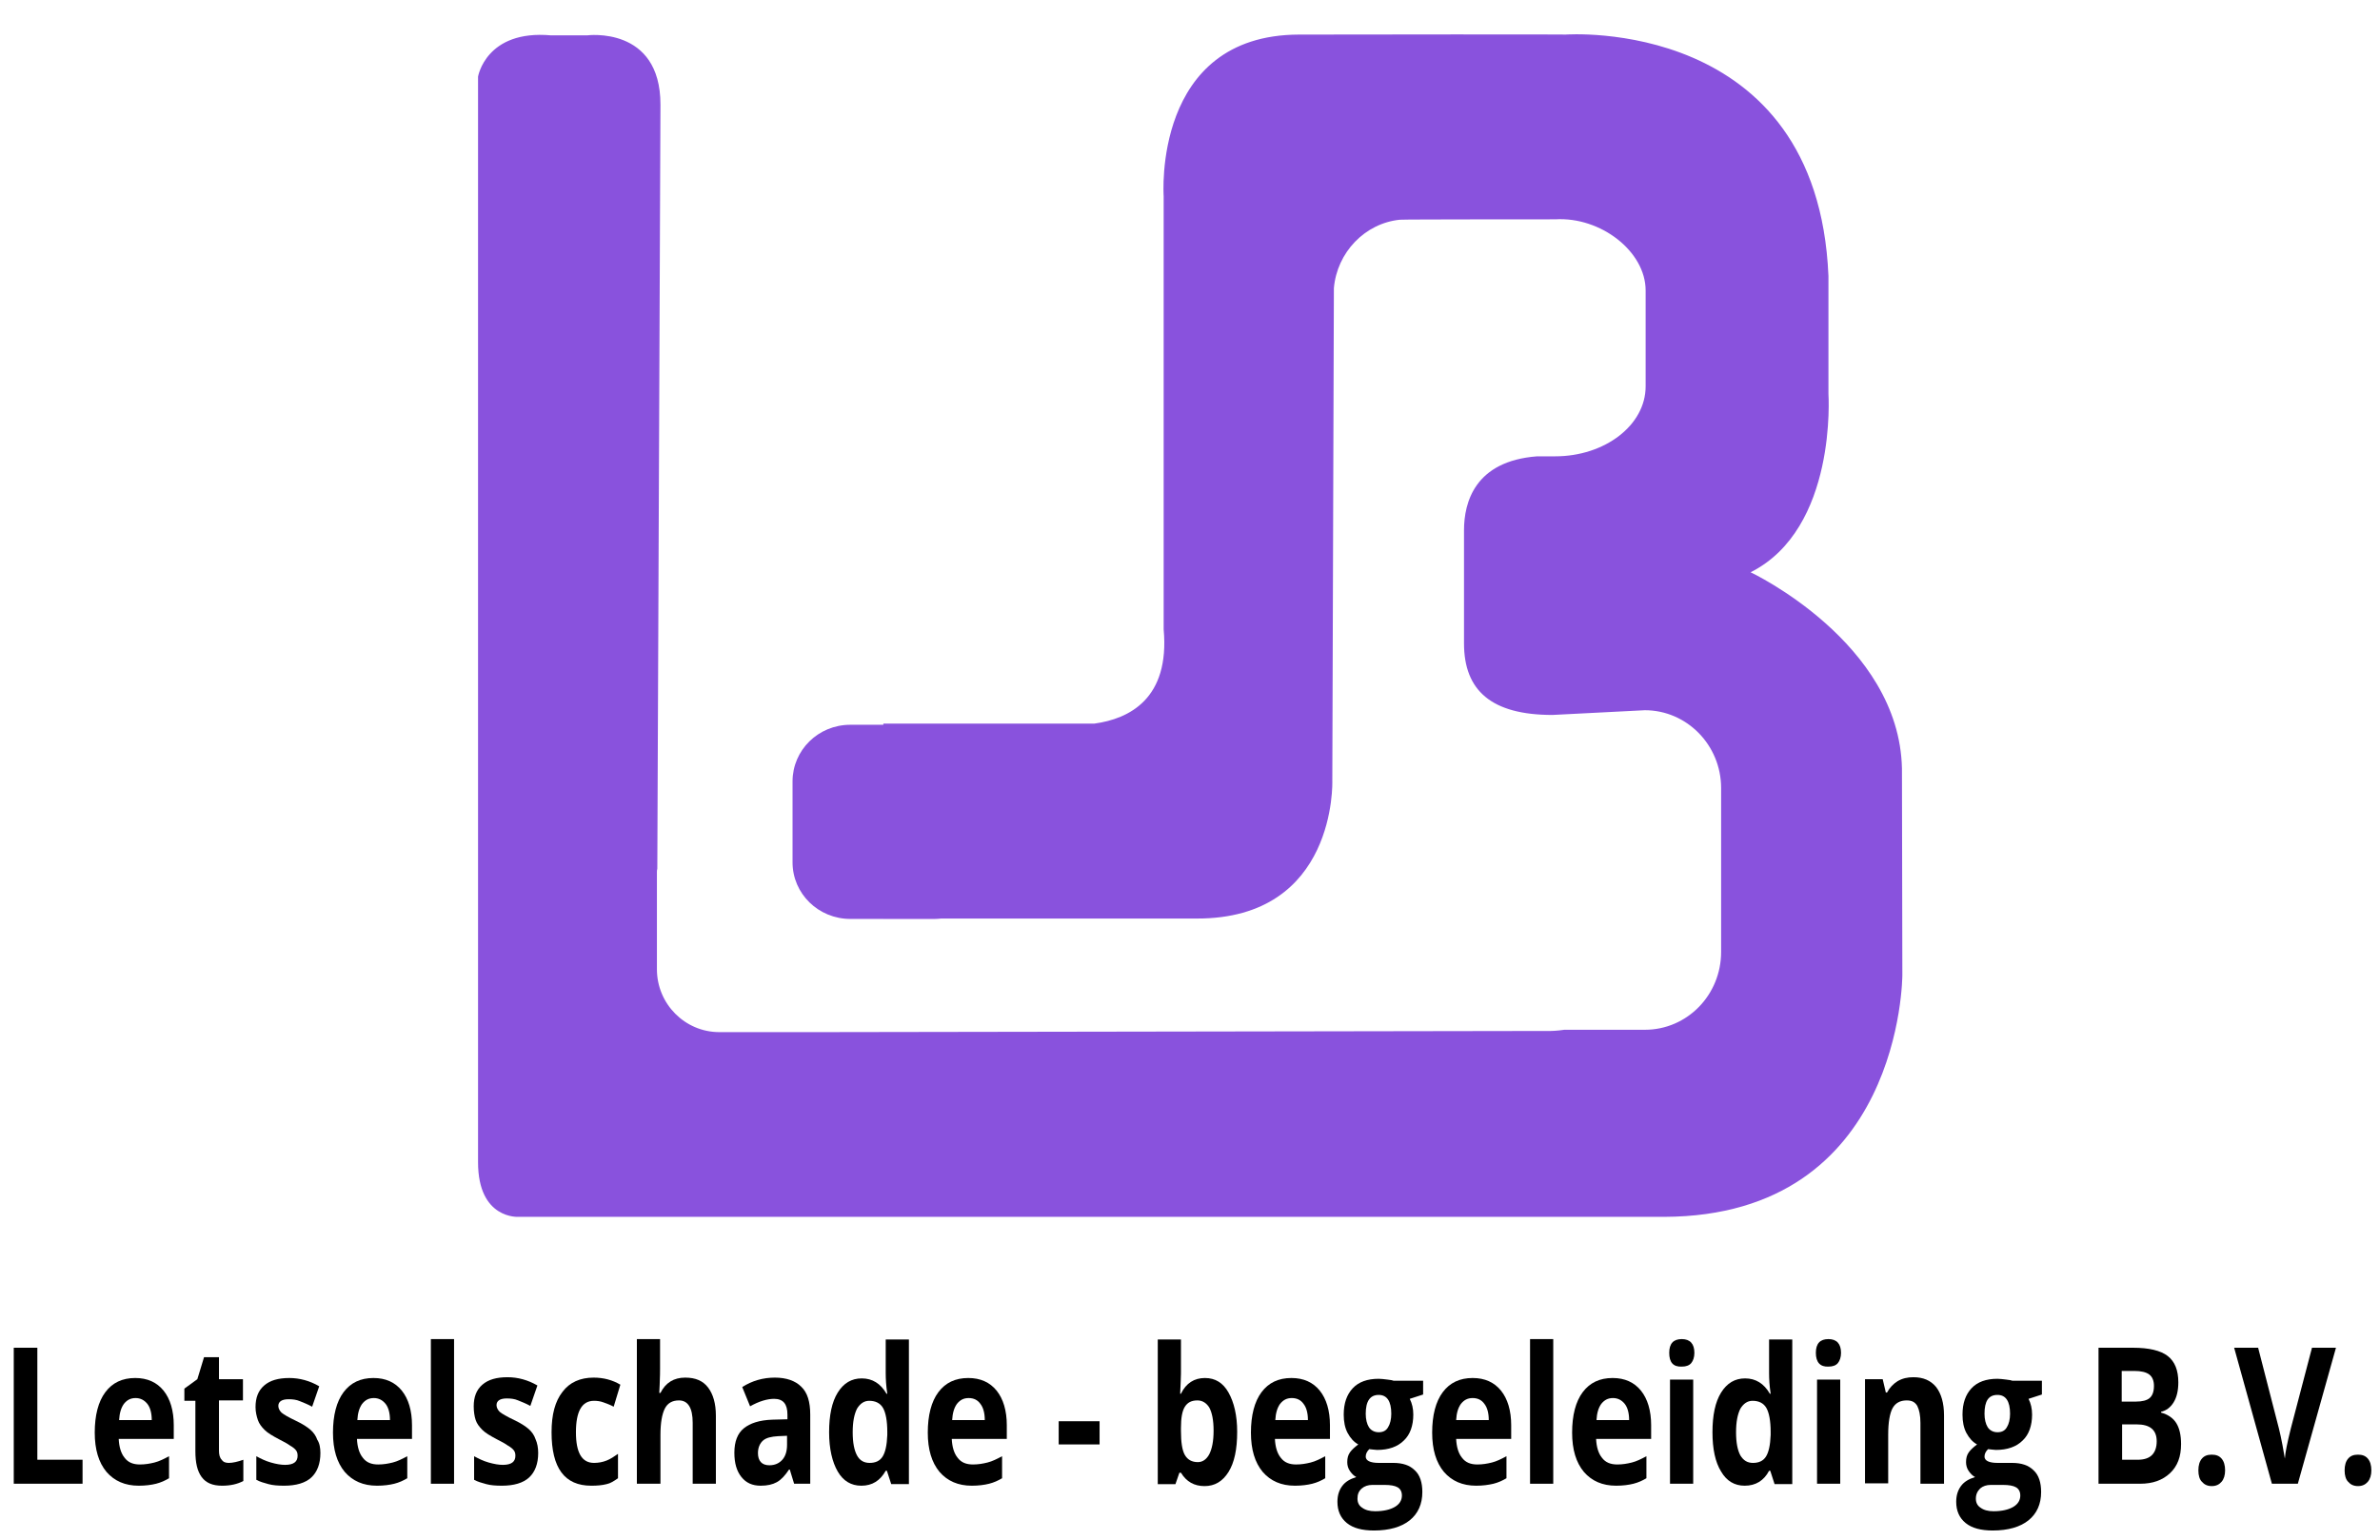 <?xml version="1.0" encoding="utf-8"?>
<!-- Generator: Adobe Illustrator 25.1.0, SVG Export Plug-In . SVG Version: 6.00 Build 0)  -->
<svg version="1.1" id="Layer_1" xmlns="http://www.w3.org/2000/svg" xmlns:xlink="http://www.w3.org/1999/xlink" x="0px" y="0px"
	 viewBox="0 0 605.4 391.7" style="enable-background:new 0 0 605.4 391.7;" xml:space="preserve">
<style type="text/css">
	.st0{fill:#8952DD;}
	.st1{enable-background:new    ;}
</style>
<g>
	<g>
		<path class="st0" d="M201.6,219.4c0,8,6.6,14.4,14.7,14.4h21.2c8.2,0,14.7-6.5,14.7-14.4v-20.6c0-8-6.6-14.4-14.7-14.4h-21.2
			c-8.2,0-14.7,6.5-14.7,14.4V219.4z"/>
		<path class="st0" d="M483.9,248.1l-0.1-52.6c-0.7-32.1-38.5-49.9-38.5-49.9c22.1-11.1,19.8-45.4,19.8-45.4V70.2
			C462.3,4,398.2,8.8,398.2,8.8s0-0.1-67.8,0C293.1,8.9,296,49.9,296,49.9L296,160.1c1.6,17.7-8.8,22.8-17.6,24h-53.7
			c0,0.1,0,0.2,0,0.3v49.3h79.7c35.7,0.1,34.5-35,34.5-35l0.4-125.4c0.8-9.1,7.9-16.5,16.8-17.4l0,0h0.2c0.4-0.1,39.3-0.1,39.3-0.1
			c11.6-0.7,23,8.2,23,18.1v24.4c0,9.9-10.4,17.8-23,17.8h-4.6c-15.9,1.2-18.6,11.8-18.6,18.8v28.8c0,12,7,18.2,22.5,18.2l23.5-1.2
			c10.7,0,19.4,8.9,19.4,19.8v41.7c0,10.9-8.6,19.8-19.4,19.8h-20.5c-2,0.3-3.4,0.3-3.4,0.3l-186.9,0.3c-0.1,0-0.1,0-0.2,0h-5.9
			h-7.5l0,0H183c-8.8,0-15.9-7.2-15.9-16v-10.4l0,0v-2.5v-11.8c0-0.3,0-0.5,0.1-0.9L168,26.6C168,6.5,149.3,9,149.3,9h-9.1
			c-16.6-1.5-18.6,10.5-18.6,10.5s0,261.6,0,276.2c0,14.6,10.3,13.9,10.3,13.9h291.4C483.9,309.4,483.9,248.1,483.9,248.1z"/>
	</g>
	<g class="st1">
		<path d="M3.5,377.5v-34.6h6v28.5H21v6.1H3.5z"/>
		<path d="M35.3,378c-3.5,0-6.2-1.2-8.2-3.5c-2-2.4-3-5.7-3-10c0-4.4,0.9-7.9,2.7-10.3c1.8-2.4,4.3-3.6,7.6-3.6
			c3.1,0,5.5,1.1,7.2,3.2c1.7,2.1,2.6,5.1,2.6,8.8v3.5h-14c0.1,2.1,0.6,3.7,1.5,4.8c0.9,1.2,2.2,1.7,3.9,1.7c1.3,0,2.5-0.2,3.7-0.5
			c1.2-0.3,2.4-0.9,3.7-1.6v5.6c-1,0.6-2.1,1.1-3.3,1.4C38.5,377.8,37,378,35.3,378z M34.5,355.7c-1.3,0-2.2,0.5-3,1.5
			c-0.7,1-1.1,2.3-1.2,4.1h8.3c0-1.8-0.4-3.2-1.1-4.1C36.7,356.2,35.7,355.7,34.5,355.7z"/>
		<path d="M58.2,372.2c1,0,2.3-0.3,3.7-0.8v5.4c-1.5,0.8-3.3,1.2-5.4,1.2c-2.4,0-4.1-0.7-5.2-2.2c-1.1-1.5-1.6-3.6-1.6-6.6v-12.8
			h-2.8v-3.1l3.3-2.4l1.7-5.6h3.8v5.6h6.1v5.4h-6.1v12.8c0,1,0.2,1.8,0.7,2.3C56.8,372,57.4,372.2,58.2,372.2z"/>
		<path d="M81.5,369.7c0,2.7-0.8,4.8-2.3,6.2c-1.5,1.4-3.9,2.1-6.9,2.1c-1.6,0-2.9-0.1-4-0.4c-1.1-0.3-2.2-0.6-3.1-1.1v-6
			c1.1,0.6,2.3,1.2,3.7,1.6c1.4,0.4,2.6,0.6,3.6,0.6c2.2,0,3.2-0.8,3.2-2.3c0-0.6-0.1-1-0.4-1.4c-0.3-0.4-0.8-0.8-1.5-1.2
			c-0.7-0.5-1.6-1-2.8-1.6c-1.7-0.9-2.9-1.6-3.7-2.4s-1.4-1.6-1.7-2.5S65,359.3,65,358c0-2.4,0.7-4.2,2.2-5.5
			c1.5-1.3,3.6-1.9,6.4-1.9c2.6,0,5.2,0.7,7.6,2.1l-1.8,5.2c-1.1-0.6-2.1-1-3.1-1.4c-0.9-0.4-1.9-0.5-2.9-0.5
			c-1.7,0-2.6,0.6-2.6,1.7c0,0.6,0.3,1.2,0.8,1.7c0.6,0.5,1.8,1.2,3.7,2.1c1.7,0.8,2.9,1.6,3.7,2.3c0.8,0.7,1.4,1.6,1.7,2.5
			C81.3,367.2,81.5,368.4,81.5,369.7z"/>
		<path d="M95.9,378c-3.5,0-6.2-1.2-8.2-3.5c-2-2.4-3-5.7-3-10c0-4.4,0.9-7.9,2.7-10.3c1.8-2.4,4.3-3.6,7.6-3.6
			c3.1,0,5.5,1.1,7.2,3.2c1.7,2.1,2.6,5.1,2.6,8.8v3.5h-14c0.1,2.1,0.6,3.7,1.5,4.8c0.9,1.2,2.2,1.7,3.9,1.7c1.3,0,2.5-0.2,3.7-0.5
			c1.2-0.3,2.4-0.9,3.7-1.6v5.6c-1,0.6-2.1,1.1-3.3,1.4C99.1,377.8,97.6,378,95.9,378z M95.1,355.7c-1.3,0-2.2,0.5-3,1.5
			c-0.7,1-1.1,2.3-1.2,4.1h8.3c0-1.8-0.4-3.2-1.1-4.1C97.3,356.2,96.3,355.7,95.1,355.7z"/>
		<path d="M115.5,377.5h-5.9v-36.8h5.9V377.5z"/>
		<path d="M136.9,369.7c0,2.7-0.8,4.8-2.3,6.2c-1.5,1.4-3.9,2.1-6.9,2.1c-1.6,0-2.9-0.1-4-0.4c-1.1-0.3-2.2-0.6-3.1-1.1v-6
			c1.1,0.6,2.3,1.2,3.7,1.6c1.4,0.4,2.6,0.6,3.6,0.6c2.2,0,3.2-0.8,3.2-2.3c0-0.6-0.1-1-0.4-1.4c-0.3-0.4-0.8-0.8-1.5-1.2
			c-0.7-0.5-1.6-1-2.8-1.6c-1.7-0.9-2.9-1.6-3.7-2.4s-1.4-1.6-1.7-2.5s-0.5-2.1-0.5-3.5c0-2.4,0.7-4.2,2.2-5.5
			c1.5-1.3,3.6-1.9,6.4-1.9c2.6,0,5.2,0.7,7.6,2.1l-1.8,5.2c-1.1-0.6-2.1-1-3.1-1.4c-0.9-0.4-1.9-0.5-2.9-0.5
			c-1.7,0-2.6,0.6-2.6,1.7c0,0.6,0.3,1.2,0.8,1.7c0.6,0.5,1.8,1.2,3.7,2.1c1.7,0.8,2.9,1.6,3.7,2.3c0.8,0.7,1.4,1.6,1.7,2.5
			C136.7,367.2,136.9,368.4,136.9,369.7z"/>
		<path d="M150.4,378c-6.8,0-10.1-4.5-10.1-13.6c0-4.5,0.9-7.9,2.8-10.3c1.8-2.4,4.5-3.6,7.9-3.6c2.5,0,4.8,0.6,6.8,1.8l-1.7,5.6
			c-0.9-0.5-1.8-0.8-2.6-1.1c-0.8-0.3-1.6-0.4-2.4-0.4c-3.1,0-4.6,2.7-4.6,8c0,5.2,1.5,7.8,4.6,7.8c1.1,0,2.2-0.2,3.2-0.6
			c1-0.4,1.9-1,2.9-1.7v6.2c-1,0.7-1.9,1.3-2.9,1.5C153.1,377.9,151.9,378,150.4,378z"/>
		<path d="M182.1,377.5h-5.9v-15.5c0-3.8-1.2-5.7-3.5-5.7c-1.7,0-2.9,0.7-3.6,2.1c-0.7,1.4-1.1,3.6-1.1,6.7v12.4H162v-36.8h5.9v7.5
			c0,0.6,0,2-0.1,4.1l-0.1,2.1h0.3c1.3-2.6,3.4-3.9,6.3-3.9c2.6,0,4.5,0.8,5.8,2.5c1.3,1.7,2,4.1,2,7.2V377.5z"/>
		<path d="M202,377.5l-1.1-3.6h-0.2c-1,1.5-2,2.6-3.1,3.2s-2.4,0.9-4.1,0.9c-2.1,0-3.7-0.7-4.9-2.2c-1.2-1.5-1.8-3.5-1.8-6.2
			c0-2.8,0.8-4.9,2.4-6.2c1.6-1.3,4-2.1,7.3-2.2l3.8-0.1v-1.2c0-2.7-1.1-4-3.4-4c-1.7,0-3.8,0.6-6.1,1.9l-2-4.9
			c2.5-1.6,5.3-2.4,8.3-2.4c2.9,0,5.2,0.8,6.7,2.3c1.6,1.5,2.3,3.9,2.3,7.1v17.6H202z M200.2,365.3l-2.3,0.1c-1.7,0.1-3,0.4-3.8,1.1
			s-1.3,1.8-1.3,3.2c0,2,1,3.1,2.9,3.1c1.4,0,2.5-0.5,3.3-1.4s1.2-2.2,1.2-3.8V365.3z"/>
		<path d="M219.1,378c-2.6,0-4.6-1.2-6-3.6s-2.2-5.8-2.2-10c0-4.3,0.7-7.7,2.2-10.1c1.5-2.4,3.5-3.6,6.1-3.6c2.7,0,4.8,1.3,6.3,3.9
			h0.2c-0.3-2-0.4-3.7-0.4-5.3v-8.5h5.9v36.8h-4.5l-1.1-3.4h-0.3C223.9,376.7,221.9,378,219.1,378z M221.2,372.2
			c1.5,0,2.6-0.5,3.3-1.6c0.7-1.1,1.1-2.9,1.2-5.5v-0.8c0-2.8-0.4-4.9-1.1-6.1c-0.7-1.2-1.9-1.8-3.5-1.8c-1.3,0-2.3,0.7-3.1,2
			c-0.7,1.4-1.1,3.3-1.1,6s0.4,4.6,1.1,5.9C218.7,371.6,219.8,372.2,221.2,372.2z"/>
		<path d="M247.2,378c-3.5,0-6.2-1.2-8.2-3.5c-2-2.4-3-5.7-3-10c0-4.4,0.9-7.9,2.7-10.3c1.8-2.4,4.3-3.6,7.6-3.6
			c3.1,0,5.5,1.1,7.2,3.2c1.7,2.1,2.6,5.1,2.6,8.8v3.5h-14c0.1,2.1,0.6,3.7,1.5,4.8c0.9,1.2,2.2,1.7,3.9,1.7c1.3,0,2.5-0.2,3.7-0.5
			c1.2-0.3,2.4-0.9,3.7-1.6v5.6c-1,0.6-2.1,1.1-3.3,1.4C250.4,377.8,248.9,378,247.2,378z M246.4,355.7c-1.3,0-2.2,0.5-3,1.5
			c-0.7,1-1.1,2.3-1.2,4.1h8.3c0-1.8-0.4-3.2-1.1-4.1C248.7,356.2,247.7,355.7,246.4,355.7z"/>
		<path d="M269.3,367.5v-5.9h10.4v5.9H269.3z"/>
		<path d="M306.5,350.6c2.6,0,4.6,1.2,6,3.7s2.2,5.8,2.2,10c0,4.4-0.7,7.8-2.2,10.2c-1.5,2.4-3.5,3.6-6.1,3.6c-2.6,0-4.6-1.1-6-3.4
			h-0.4l-1,2.9h-4.5v-36.8h5.9v8.6c0,1.1-0.1,2.8-0.2,5.2h0.2C301.7,351.9,303.8,350.6,306.5,350.6z M304.6,356.3
			c-1.5,0-2.5,0.5-3.2,1.6s-1,2.9-1,5.4v0.8c0,2.8,0.3,4.9,1,6.1s1.8,1.8,3.3,1.8c1.2,0,2.2-0.7,2.9-2c0.7-1.4,1.1-3.3,1.1-6
			s-0.4-4.6-1.1-5.9C306.9,357,305.9,356.3,304.6,356.3z"/>
		<path d="M329.4,378c-3.5,0-6.2-1.2-8.2-3.5c-2-2.4-3-5.7-3-10c0-4.4,0.9-7.9,2.7-10.3c1.8-2.4,4.3-3.6,7.6-3.6
			c3.1,0,5.5,1.1,7.2,3.2c1.7,2.1,2.6,5.1,2.6,8.8v3.5h-14c0.1,2.1,0.6,3.7,1.5,4.8c0.9,1.2,2.2,1.7,3.9,1.7c1.3,0,2.5-0.2,3.7-0.5
			c1.2-0.3,2.4-0.9,3.7-1.6v5.6c-1,0.6-2.1,1.1-3.3,1.4C332.6,377.8,331.1,378,329.4,378z M328.6,355.7c-1.3,0-2.2,0.5-3,1.5
			c-0.7,1-1.1,2.3-1.2,4.1h8.3c0-1.8-0.4-3.2-1.1-4.1C330.9,356.2,329.9,355.7,328.6,355.7z"/>
		<path d="M362,351.1v3.7l-3.4,1.1c0.6,1.2,0.9,2.5,0.9,4c0,2.8-0.8,5.1-2.4,6.6c-1.6,1.6-3.9,2.4-6.8,2.4l-1.1-0.1l-0.9-0.1
			c-0.6,0.6-0.9,1.2-0.9,1.9c0,1,1.1,1.6,3.3,1.6h3.7c2.4,0,4.2,0.6,5.5,1.9c1.3,1.2,1.9,3.1,1.9,5.5c0,3.1-1.1,5.5-3.2,7.2
			c-2.1,1.7-5.2,2.6-9.1,2.6c-3,0-5.3-0.6-6.9-1.9c-1.6-1.3-2.4-3.1-2.4-5.4c0-1.6,0.4-2.9,1.2-4c0.8-1.1,2-1.8,3.6-2.3
			c-0.6-0.3-1.1-0.8-1.6-1.5c-0.5-0.7-0.7-1.5-0.7-2.3c0-1,0.2-1.8,0.7-2.5s1.2-1.3,2.1-2c-1.1-0.6-2-1.6-2.7-2.9
			c-0.7-1.3-1-2.9-1-4.7c0-2.9,0.8-5.1,2.3-6.7c1.5-1.6,3.7-2.4,6.6-2.4c0.6,0,1.3,0.1,2.2,0.2s1.4,0.2,1.6,0.3H362z M345.3,381.3
			c0,1,0.4,1.8,1.2,2.3c0.8,0.6,1.9,0.9,3.3,0.9c2.1,0,3.8-0.4,5-1.1s1.8-1.7,1.8-2.9c0-1-0.4-1.7-1.1-2.1s-1.8-0.6-3.3-0.6h-3.1
			c-1.1,0-2,0.3-2.7,0.9C345.6,379.4,345.3,380.2,345.3,381.3z M347.4,359.7c0,1.4,0.3,2.6,0.8,3.4c0.5,0.8,1.4,1.3,2.5,1.3
			c1.1,0,1.9-0.4,2.4-1.3c0.5-0.8,0.8-2,0.8-3.4c0-3.2-1.1-4.8-3.2-4.8C348.5,354.9,347.4,356.5,347.4,359.7z"/>
		<path d="M375.5,378c-3.5,0-6.2-1.2-8.2-3.5c-2-2.4-3-5.7-3-10c0-4.4,0.9-7.9,2.7-10.3c1.8-2.4,4.3-3.6,7.6-3.6
			c3.1,0,5.5,1.1,7.2,3.2c1.7,2.1,2.6,5.1,2.6,8.8v3.5h-14c0.1,2.1,0.6,3.7,1.5,4.8c0.9,1.2,2.2,1.7,3.9,1.7c1.3,0,2.5-0.2,3.7-0.5
			c1.2-0.3,2.4-0.9,3.7-1.6v5.6c-1,0.6-2.1,1.1-3.3,1.4C378.6,377.8,377.2,378,375.5,378z M374.6,355.7c-1.3,0-2.2,0.5-3,1.5
			c-0.7,1-1.1,2.3-1.2,4.1h8.3c0-1.8-0.4-3.2-1.1-4.1C376.9,356.2,375.9,355.7,374.6,355.7z"/>
		<path d="M395.1,377.5h-5.9v-36.8h5.9V377.5z"/>
		<path d="M411.1,378c-3.5,0-6.2-1.2-8.2-3.5c-2-2.4-3-5.7-3-10c0-4.4,0.9-7.9,2.7-10.3c1.8-2.4,4.3-3.6,7.6-3.6
			c3.1,0,5.5,1.1,7.2,3.2c1.7,2.1,2.6,5.1,2.6,8.8v3.5h-14c0.1,2.1,0.6,3.7,1.5,4.8c0.9,1.2,2.2,1.7,3.9,1.7c1.3,0,2.5-0.2,3.7-0.5
			c1.2-0.3,2.4-0.9,3.7-1.6v5.6c-1,0.6-2.1,1.1-3.3,1.4C414.3,377.8,412.8,378,411.1,378z M410.3,355.7c-1.3,0-2.2,0.5-3,1.5
			c-0.7,1-1.1,2.3-1.2,4.1h8.3c0-1.8-0.4-3.2-1.1-4.1C412.5,356.2,411.5,355.7,410.3,355.7z"/>
		<path d="M424.6,344.2c0-2.4,1.1-3.5,3.2-3.5s3.2,1.2,3.2,3.5c0,1.1-0.3,2-0.8,2.6s-1.3,0.9-2.4,0.9
			C425.6,347.8,424.6,346.6,424.6,344.2z M430.7,377.5h-5.9v-26.5h5.9V377.5z"/>
		<path d="M443.8,378c-2.6,0-4.6-1.2-6-3.6c-1.5-2.4-2.2-5.8-2.2-10c0-4.3,0.7-7.7,2.2-10.1c1.5-2.4,3.5-3.6,6.1-3.6
			c2.7,0,4.8,1.3,6.3,3.9h0.2c-0.3-2-0.4-3.7-0.4-5.3v-8.5h5.9v36.8h-4.5l-1.1-3.4H450C448.7,376.7,446.6,378,443.8,378z
			 M445.9,372.2c1.5,0,2.6-0.5,3.3-1.6c0.7-1.1,1.1-2.9,1.2-5.5v-0.8c0-2.8-0.4-4.9-1.1-6.1c-0.7-1.2-1.9-1.8-3.5-1.8
			c-1.3,0-2.3,0.7-3.1,2c-0.7,1.4-1.1,3.3-1.1,6s0.4,4.6,1.1,5.9C443.5,371.6,444.5,372.2,445.9,372.2z"/>
		<path d="M461.9,344.2c0-2.4,1.1-3.5,3.2-3.5s3.2,1.2,3.2,3.5c0,1.1-0.3,2-0.8,2.6s-1.3,0.9-2.4,0.9
			C463,347.8,461.9,346.6,461.9,344.2z M468.1,377.5h-5.9v-26.5h5.9V377.5z"/>
		<path d="M494.4,377.5h-5.9v-15.5c0-1.9-0.3-3.3-0.8-4.3c-0.6-1-1.4-1.4-2.7-1.4c-1.7,0-2.9,0.7-3.6,2c-0.7,1.3-1.1,3.6-1.1,6.7
			v12.4h-5.9v-26.5h4.5l0.8,3.4h0.3c0.7-1.3,1.6-2.2,2.7-2.9c1.2-0.7,2.5-1,4-1c2.5,0,4.4,0.8,5.8,2.5c1.3,1.7,2,4.1,2,7.2V377.5z"
			/>
		<path d="M519.4,351.1v3.7l-3.4,1.1c0.6,1.2,0.9,2.5,0.9,4c0,2.8-0.8,5.1-2.4,6.6c-1.6,1.6-3.9,2.4-6.8,2.4l-1.1-0.1l-0.9-0.1
			c-0.6,0.6-0.9,1.2-0.9,1.9c0,1,1.1,1.6,3.3,1.6h3.7c2.4,0,4.2,0.6,5.5,1.9c1.3,1.2,1.9,3.1,1.9,5.5c0,3.1-1.1,5.5-3.2,7.2
			c-2.1,1.7-5.2,2.6-9.1,2.6c-3,0-5.3-0.6-6.9-1.9c-1.6-1.3-2.4-3.1-2.4-5.4c0-1.6,0.4-2.9,1.2-4c0.8-1.1,2-1.8,3.6-2.3
			c-0.6-0.3-1.1-0.8-1.6-1.5c-0.5-0.7-0.7-1.5-0.7-2.3c0-1,0.2-1.8,0.7-2.5s1.2-1.3,2.1-2c-1.1-0.6-2-1.6-2.7-2.9
			c-0.7-1.3-1-2.9-1-4.7c0-2.9,0.8-5.1,2.3-6.7c1.5-1.6,3.7-2.4,6.6-2.4c0.6,0,1.3,0.1,2.2,0.2s1.4,0.2,1.6,0.3H519.4z M502.6,381.3
			c0,1,0.4,1.8,1.2,2.3c0.8,0.6,1.9,0.9,3.3,0.9c2.1,0,3.8-0.4,5-1.1s1.8-1.7,1.8-2.9c0-1-0.4-1.7-1.1-2.1s-1.8-0.6-3.3-0.6h-3.1
			c-1.1,0-2,0.3-2.7,0.9C503,379.4,502.6,380.2,502.6,381.3z M504.8,359.7c0,1.4,0.3,2.6,0.8,3.4c0.5,0.8,1.4,1.3,2.5,1.3
			c1.1,0,1.9-0.4,2.4-1.3c0.5-0.8,0.8-2,0.8-3.4c0-3.2-1.1-4.8-3.2-4.8C505.8,354.9,504.8,356.5,504.8,359.7z"/>
		<path d="M533.8,342.9h8.8c4,0,7,0.7,8.8,2.1c1.8,1.4,2.7,3.6,2.7,6.7c0,2.1-0.4,3.8-1.2,5.1c-0.8,1.3-1.9,2.1-3.2,2.4v0.2
			c1.8,0.5,3.1,1.4,3.9,2.7s1.2,3.1,1.2,5.3c0,3.2-0.9,5.6-2.8,7.4c-1.9,1.8-4.4,2.7-7.6,2.7h-10.6V342.9z M539.8,356.6h3.5
			c1.6,0,2.8-0.3,3.5-0.9s1.1-1.6,1.1-3.1c0-1.3-0.4-2.3-1.2-2.9s-2.1-0.9-3.8-0.9h-3.2V356.6z M539.8,362.4v9h3.9
			c1.7,0,2.9-0.4,3.7-1.2c0.8-0.8,1.2-2,1.2-3.5c0-2.9-1.7-4.3-5.1-4.3H539.8z"/>
		<path d="M559.2,374.1c0-1.3,0.3-2.3,0.9-3c0.6-0.7,1.4-1,2.5-1c1.1,0,1.9,0.3,2.5,1c0.6,0.7,0.9,1.7,0.9,3c0,1.2-0.3,2.2-0.9,2.9
			c-0.6,0.7-1.4,1.1-2.5,1.1c-1.1,0-1.9-0.4-2.5-1.1C559.5,376.4,559.2,375.4,559.2,374.1z"/>
		<path d="M588.1,342.9h6.1l-9.7,34.6h-6.6l-9.6-34.6h6.1l5.3,20.6c0.3,1.2,0.6,2.6,0.9,4.2s0.5,2.7,0.6,3.4c0.1-1.5,0.6-4,1.5-7.6
			L588.1,342.9z"/>
		<path d="M596.4,374.1c0-1.3,0.3-2.3,0.9-3c0.6-0.7,1.4-1,2.5-1c1.1,0,1.9,0.3,2.5,1c0.6,0.7,0.9,1.7,0.9,3c0,1.2-0.3,2.2-0.9,2.9
			c-0.6,0.7-1.4,1.1-2.5,1.1c-1.1,0-1.9-0.4-2.5-1.1C596.7,376.4,596.4,375.4,596.4,374.1z"/>
	</g>
</g>
</svg>
